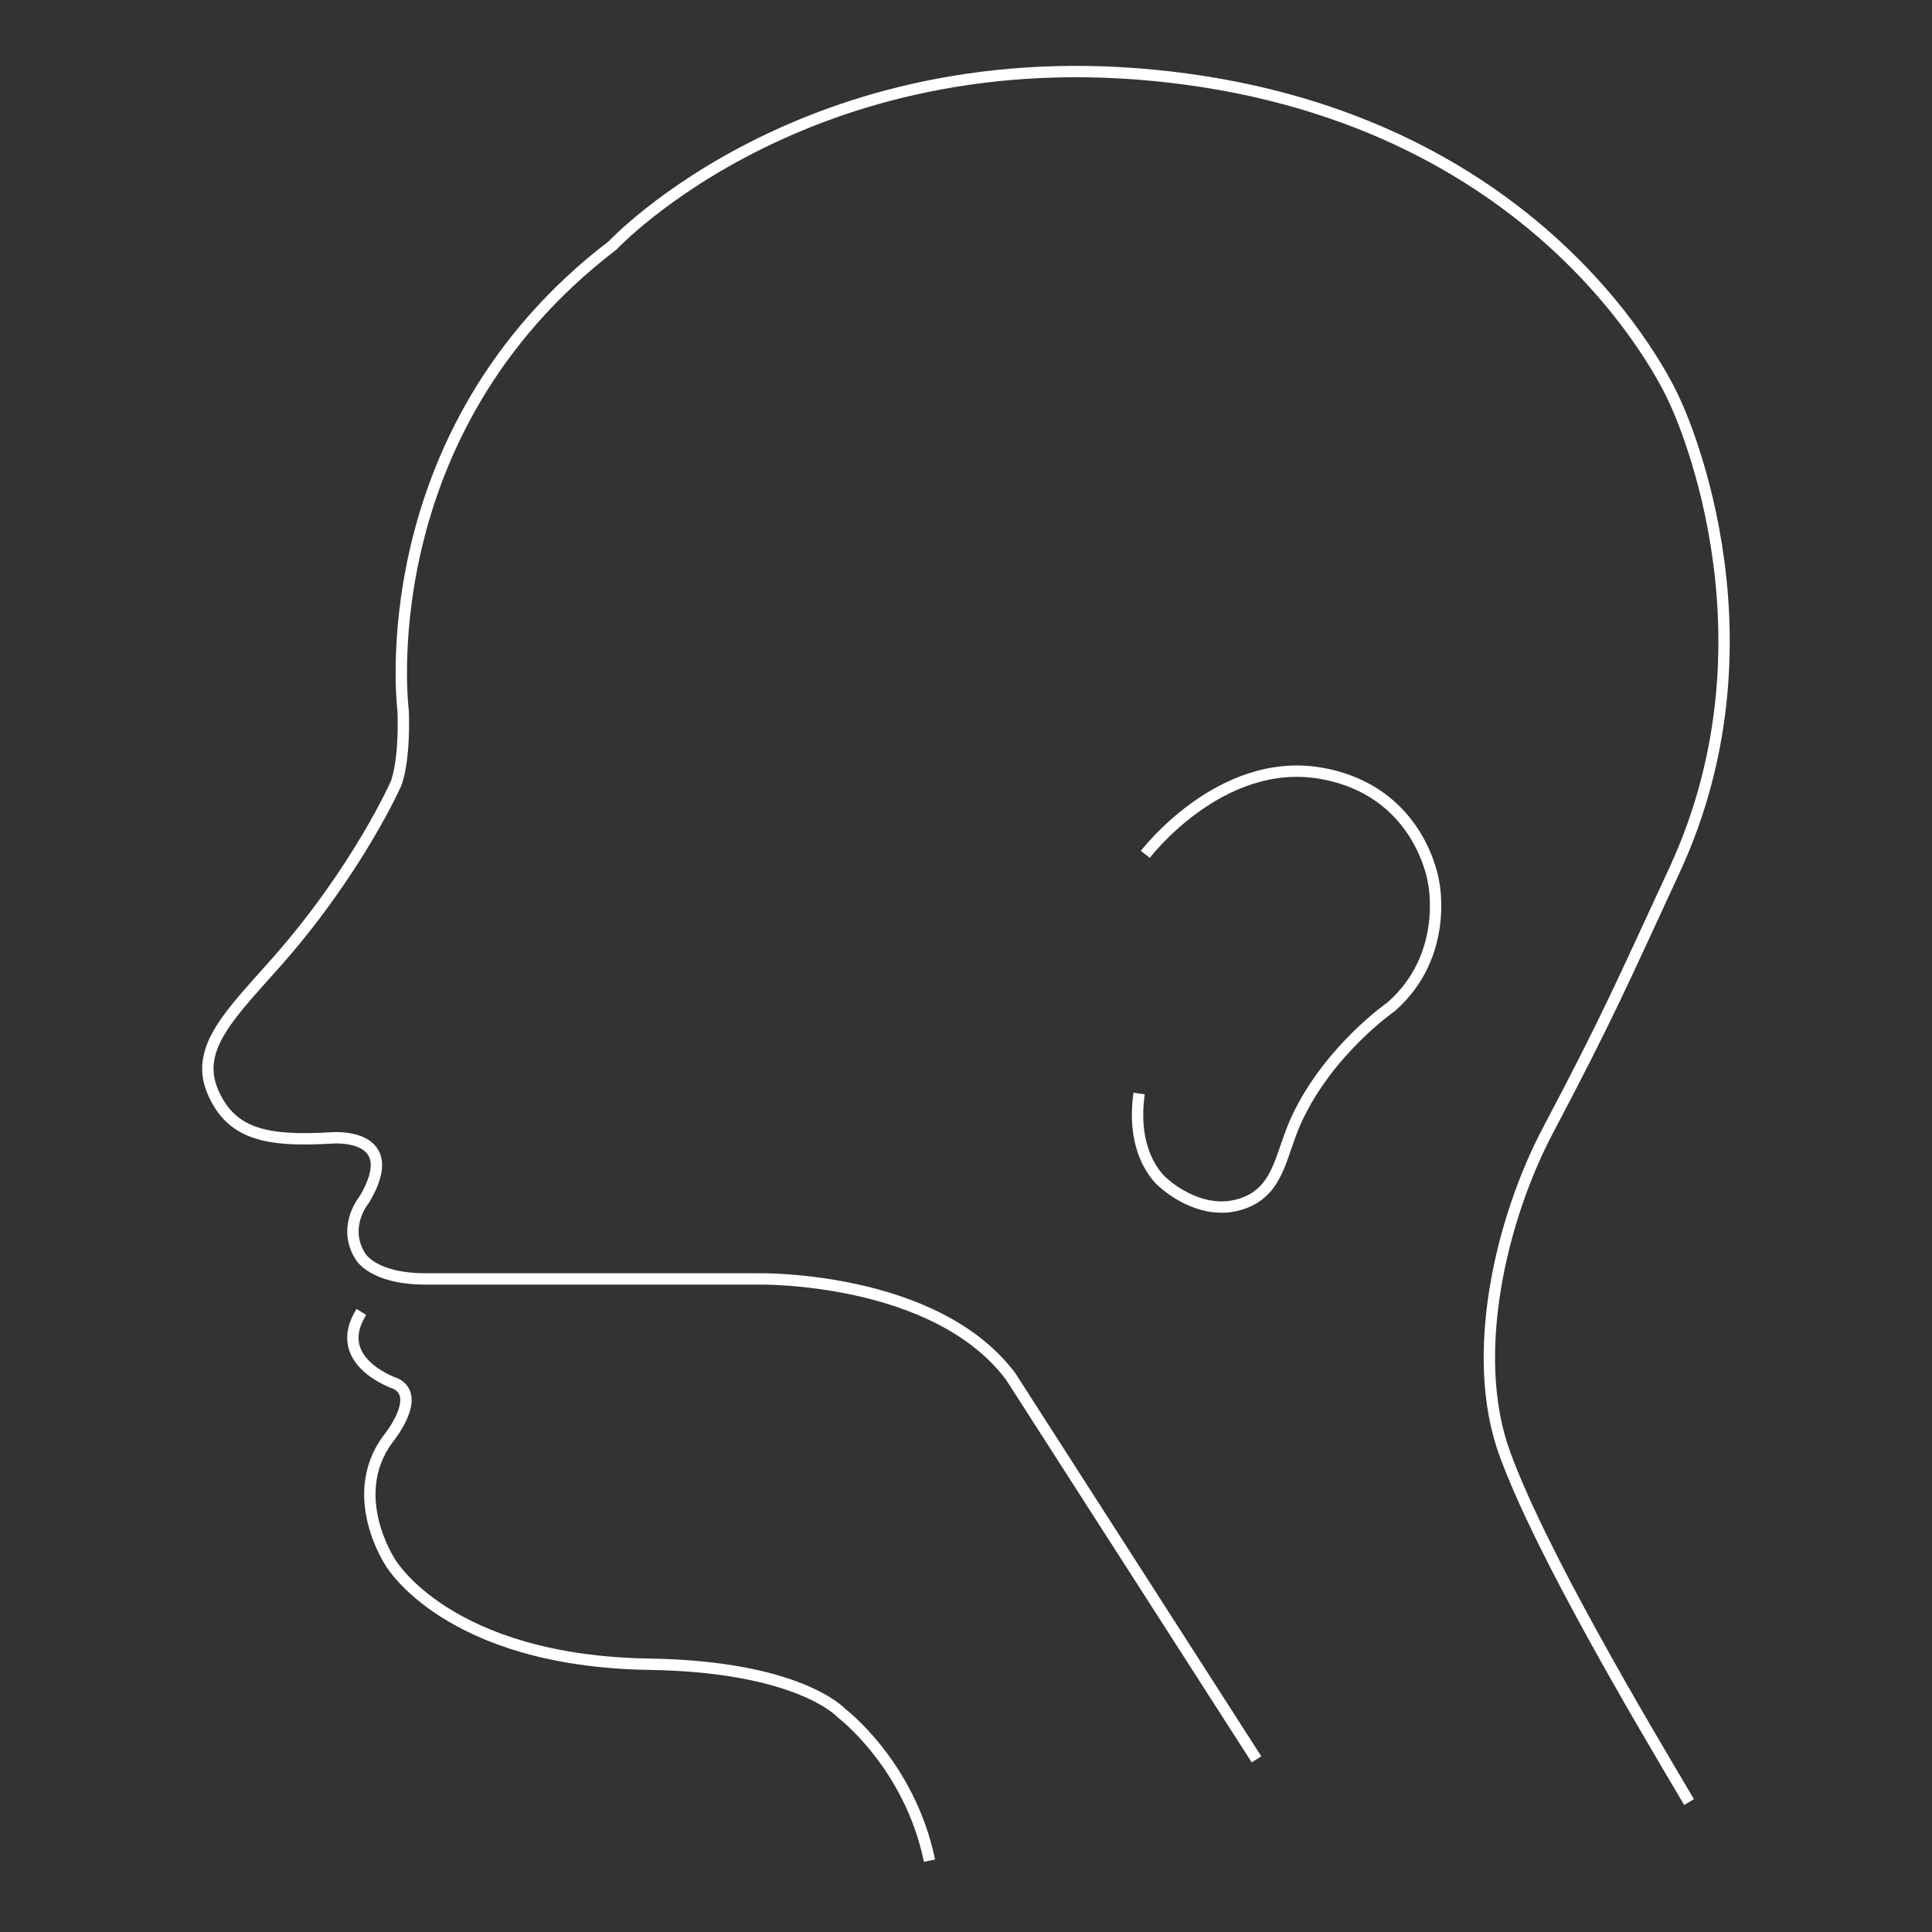 <?xml version="1.0" encoding="utf-8"?>
<!-- Generator: Adobe Illustrator 26.0.2, SVG Export Plug-In . SVG Version: 6.00 Build 0)  -->
<svg version="1.1" id="Layer_1" xmlns="http://www.w3.org/2000/svg" xmlns:xlink="http://www.w3.org/1999/xlink" x="0px" y="0px"
	 viewBox="0 0 127.56 127.56" style="enable-background:new 0 0 127.56 127.56;" xml:space="preserve">
<rect x="0" y="0" width="127.56" height="127.56" fill="#333333" stroke="none"/>
<style type="text/css">
	.st0{fill:none;stroke:#FFFFFF;stroke-width:0.75;stroke-miterlimit:10;}
</style>
<g>
	<path class="st0" d="M82.96,116.16L66.73,90.88c-5.01-6.68-16.69-6.44-16.69-6.44H28.1c-3.53,0-4.32-1.51-4.32-1.51
		c-1.22-1.97,0.28-3.74,0.28-3.74c2.64-4.46-2.15-4.06-2.15-4.06c-4.35,0.26-6.68-0.24-7.88-3.1c-1.19-2.86,1.26-5.15,4.29-8.58
		c5.31-6.03,7.81-11.68,7.81-11.68s0.6-1.29,0.49-4.81c0,0-2.39-18.36,13.83-30.76c0,0,13.36-14.31,37.92-10.97
		s32.19,21.22,32.19,21.22s7.36,15.11,0,31c-3.46,7.46-4.33,9.56-8.35,17.17c-3.06,5.79-5.25,14.79-2.86,21.35
		s9.06,17.76,12.17,23.01"/>
	<path class="st0" d="M23.86,86.62c-2.08,3.31,2.28,4.74,2.28,4.74c1.76,0.9-0.54,3.67-0.54,3.67c-2.76,3.76,0.18,8.14,0.18,8.14
		s3.76,6.5,17.08,6.71c9.93,0.15,12.69,3.22,12.69,3.22s4.51,3.4,5.82,9.75"/>
	<path class="st0" d="M75.62,56.41c0,0,4.94-6.5,11.57-5.36c6.61,1.14,7.46,7.19,7.46,7.19s1.07,4.85-2.81,8.24
		c0,0-4.06,2.81-6.19,7.33c-1.14,2.4-1.14,4.94-3.82,5.72s-5.01-1.43-5.01-1.43s-2.21-1.67-1.61-5.9"/>
</g>
</svg>
